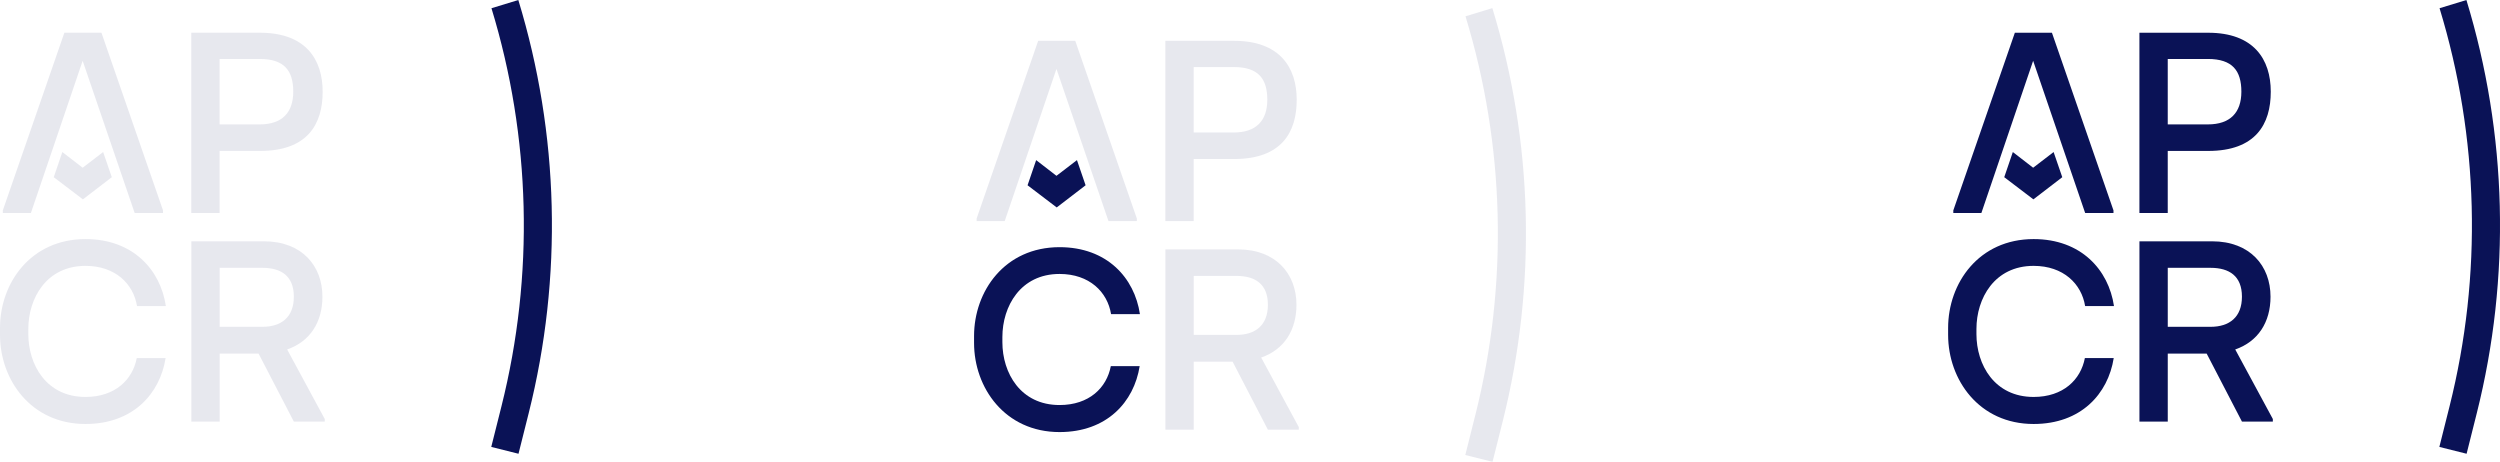 <?xml version="1.0" encoding="UTF-8"?>
<svg id="Layer_2" data-name="Layer 2" xmlns="http://www.w3.org/2000/svg" viewBox="0 0 1088.23 201.03">
  <defs>
    <style>
      .cls-1 {
        fill: #0a1256;
      }

      .cls-2 {
        opacity: .1;
      }
    </style>
  </defs>
  <g id="Vrstva_1" data-name="Vrstva 1">
    <g>
      <path class="cls-1" d="M931.27,14.25h29.93c19.83,0,27.25,11.55,27.25,25.67s-6.57,25.78-27.25,25.78h-17.6v27.02h-12.33V14.25ZM961.09,54.15c9.71,0,14.56-5.16,14.56-14.24s-3.84-14.24-14.56-14.24h-17.49v28.47h17.49Z"/>
      <path class="cls-1" d="M931.28,105.04h31.61c16.59,0,25.45,10.76,25.45,24.1,0,11.1-5.38,19.51-15.36,22.98l16.37,30.27v1.12h-13.45l-15.36-29.6h-16.93v29.6h-12.33v-78.48ZM962.22,142.26c8.18,0,13.68-4.15,13.68-13.12s-5.49-12.56-13.68-12.56h-18.61v25.67h18.61Z"/>
      <path class="cls-1" d="M848,145.78v-3.03c0-19.51,13.34-38.68,37.22-38.68,20.63,0,32.62,13.34,34.98,29.15h-12.56c-1.57-9.64-9.42-17.49-22.42-17.49-17.04,0-24.89,14.13-24.89,27.47v2.24c0,13.34,7.85,27.35,24.89,27.35,12.89,0,20.52-7.51,22.31-16.93h12.56c-2.47,15.58-14.24,28.7-34.87,28.7-23.77,0-37.22-19.28-37.22-38.79Z"/>
      <path class="cls-1" d="M1073.68,197.51l-11.85-2.97,4.45-17.72c14.32-57.06,12.81-116.97-4.36-173.24l11.69-3.57c17.82,58.4,19.39,120.57,4.53,179.78l-4.45,17.72Z"/>
      <g>
        <polygon class="cls-1" points="885.01 73.01 876.17 66.18 872.43 77.13 885.12 86.78 897.69 77.13 893.92 66.18 885.01 73.01"/>
        <polygon class="cls-1" points="893.19 14.25 877.05 14.25 850.26 91.59 850.26 92.71 862.48 92.71 885.01 26.46 907.65 92.71 919.98 92.71 919.98 91.59 893.19 14.25"/>
      </g>
    </g>
    <g>
      <g class="cls-2">
        <path class="cls-1" d="M507.27,17.77h29.93c19.83,0,27.25,11.55,27.25,25.67s-6.57,25.78-27.25,25.78h-17.6v27.02h-12.33V17.77ZM537.09,57.67c9.71,0,14.56-5.16,14.56-14.24s-3.84-14.24-14.56-14.24h-17.49v28.47h17.49Z"/>
      </g>
      <g class="cls-2">
        <path class="cls-1" d="M507.28,108.56h31.61c16.59,0,25.45,10.76,25.45,24.1,0,11.1-5.38,19.51-15.36,22.98l16.37,30.27v1.12h-13.45l-15.36-29.6h-16.93v29.6h-12.33v-78.48ZM538.23,145.78c8.18,0,13.68-4.15,13.68-13.12s-5.49-12.56-13.68-12.56h-18.61v25.67h18.61Z"/>
      </g>
      <path class="cls-1" d="M424,149.3v-3.03c0-19.51,13.34-38.68,37.22-38.68,20.63,0,32.62,13.34,34.98,29.15h-12.56c-1.57-9.64-9.42-17.49-22.42-17.49-17.04,0-24.89,14.13-24.89,27.47v2.24c0,13.34,7.85,27.35,24.89,27.35,12.89,0,20.52-7.51,22.31-16.93h12.56c-2.47,15.58-14.24,28.7-34.87,28.7-23.77,0-37.22-19.28-37.22-38.79Z"/>
      <g class="cls-2">
        <path class="cls-1" d="M649.68,201.03l-11.85-2.97,4.45-17.72c14.32-57.06,12.81-116.97-4.36-173.24l11.69-3.57c17.82,58.4,19.39,120.57,4.53,179.78l-4.45,17.72Z"/>
      </g>
      <polygon class="cls-1" points="459.87 76.53 451.03 69.7 447.29 80.65 459.98 90.3 472.55 80.65 468.79 69.7 459.87 76.53"/>
      <g class="cls-2">
        <polygon class="cls-1" points="468.05 17.77 451.91 17.77 425.12 95.11 425.12 96.24 437.34 96.24 459.87 29.99 482.51 96.24 494.85 96.24 494.85 95.11 468.05 17.77"/>
      </g>
    </g>
    <g>
      <g class="cls-2">
        <path class="cls-1" d="M83.27,14.25h29.93c19.83,0,27.25,11.55,27.25,25.67s-6.57,25.78-27.25,25.78h-17.6v27.02h-12.33V14.25ZM113.09,54.15c9.71,0,14.56-5.16,14.56-14.24s-3.84-14.24-14.56-14.24h-17.49v28.47h17.49Z"/>
      </g>
      <g class="cls-2">
        <path class="cls-1" d="M83.29,105.04h31.61c16.59,0,25.45,10.76,25.45,24.1,0,11.1-5.38,19.51-15.36,22.98l16.37,30.27v1.12h-13.45l-15.36-29.6h-16.93v29.6h-12.33v-78.48ZM114.23,142.26c8.18,0,13.68-4.15,13.68-13.12s-5.49-12.56-13.68-12.56h-18.61v25.67h18.61Z"/>
      </g>
      <g class="cls-2">
        <path class="cls-1" d="M0,145.78v-3.03c0-19.51,13.34-38.68,37.22-38.68,20.63,0,32.62,13.34,34.98,29.15h-12.56c-1.57-9.64-9.42-17.49-22.42-17.49-17.04,0-24.89,14.13-24.89,27.47v2.24c0,13.34,7.85,27.35,24.89,27.35,12.89,0,20.52-7.51,22.31-16.93h12.56c-2.47,15.58-14.24,28.7-34.87,28.7-23.77,0-37.22-19.28-37.22-38.79Z"/>
      </g>
      <path class="cls-1" d="M225.69,197.51l-11.85-2.97,4.45-17.72c14.32-57.06,12.81-116.97-4.36-173.24l11.69-3.57c17.82,58.4,19.39,120.57,4.53,179.78l-4.45,17.72Z"/>
      <g class="cls-2">
        <polygon class="cls-1" points="35.98 73.01 27.14 66.18 23.4 77.13 36.09 86.78 48.66 77.13 44.9 66.18 35.98 73.01"/>
        <polygon class="cls-1" points="44.16 14.25 28.02 14.25 1.23 91.59 1.23 92.71 13.45 92.71 35.98 26.46 58.62 92.71 70.96 92.71 70.96 91.59 44.16 14.25"/>
      </g>
    </g>
  </g>
</svg>